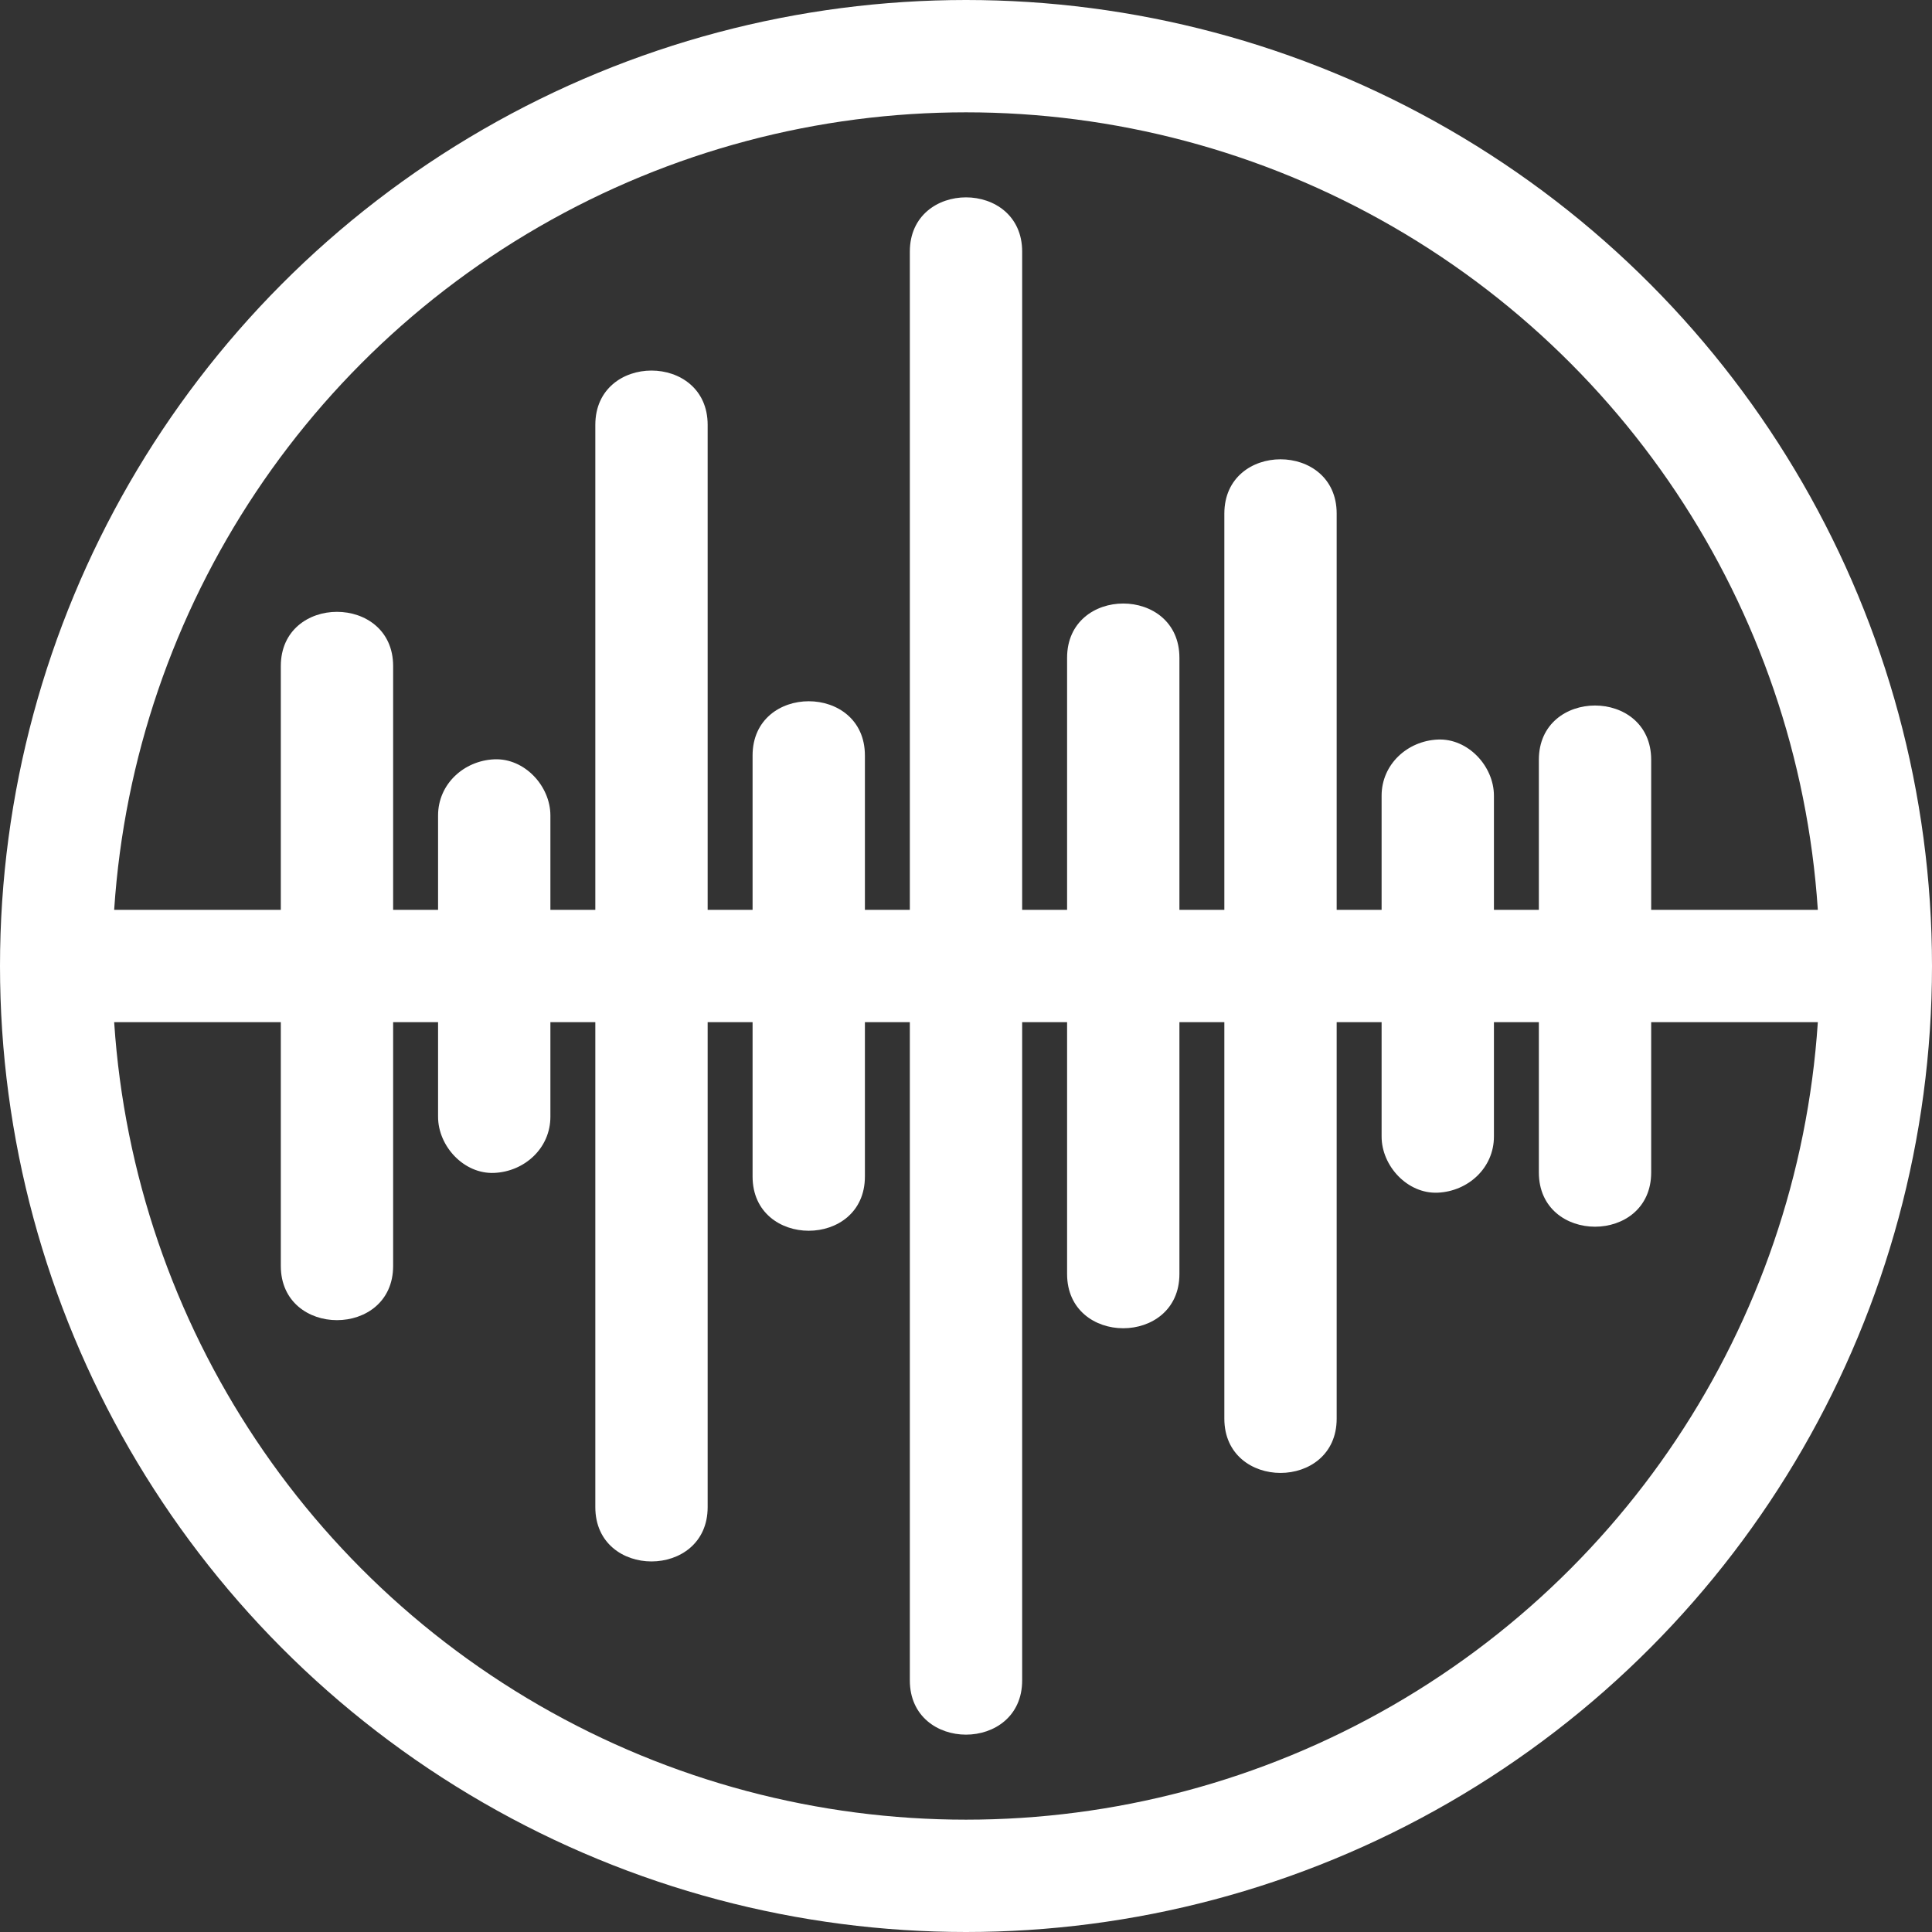 <?xml version="1.0" encoding="UTF-8"?>
<svg id="Lager_1" data-name="Lager 1" xmlns="http://www.w3.org/2000/svg" viewBox="0 0 86 86">
  <rect x="0" y="0" width="86" height="86" fill="#333333" stroke="none"/>
  <defs>
    <style>
      .cls-1 {
        fill: none;
      }

      .cls-1, .cls-2 {
        stroke: #fff;
        stroke-miterlimit: 10;
        stroke-width: 5px;
      }

      .cls-2, .cls-3 {
        fill: #fff;
      }

      .cls-3 {
        stroke-width: 0px;
      }
    </style>
  </defs>
  <circle class="cls-1" cx="43" cy="43" r="40.5"/>
  <line class="cls-2" x1="83.5" y1="43" x2="2.5" y2="43"/>
  <path class="cls-3" d="m40.5,11.2v63.6c0,3.22,5,3.22,5,0V11.2c0-3.22-5-3.22-5,0h0Z"/>
  <path class="cls-3" d="m47.5,29.28v27.43c0,3.22,5,3.22,5,0v-27.43c0-3.22-5-3.22-5,0h0Z"/>
  <path class="cls-3" d="m54.5,22.86v40.29c0,3.22,5,3.22,5,0V22.86c0-3.22-5-3.22-5,0h0Z"/>
  <path class="cls-3" d="m61.5,35.42v15.17c0,1.31,1.15,2.56,2.5,2.5s2.5-1.1,2.5-2.5v-15.17c0-1.31-1.15-2.56-2.5-2.5s-2.5,1.1-2.5,2.5h0Z"/>
  <path class="cls-3" d="m68.5,33.82v18.37c0,3.22,5,3.22,5,0v-18.37c0-3.22-5-3.22-5,0h0Z"/>
  <path class="cls-3" d="m33.5,33.63v18.74c0,3.22,5,3.22,5,0v-18.74c0-3.22-5-3.22-5,0h0Z"/>
  <path class="cls-3" d="m26.5,18.91v48.18c0,3.22,5,3.22,5,0V18.91c0-3.22-5-3.22-5,0h0Z"/>
  <path class="cls-3" d="m19.5,36.3v13.41c0,1.31,1.15,2.56,2.5,2.5s2.5-1.1,2.5-2.5v-13.41c0-1.31-1.15-2.56-2.5-2.5s-2.5,1.1-2.5,2.5h0Z"/>
  <path class="cls-3" d="m12.5,29.65v26.7c0,3.22,5,3.22,5,0v-26.7c0-3.22-5-3.22-5,0h0Z"/>
</svg>